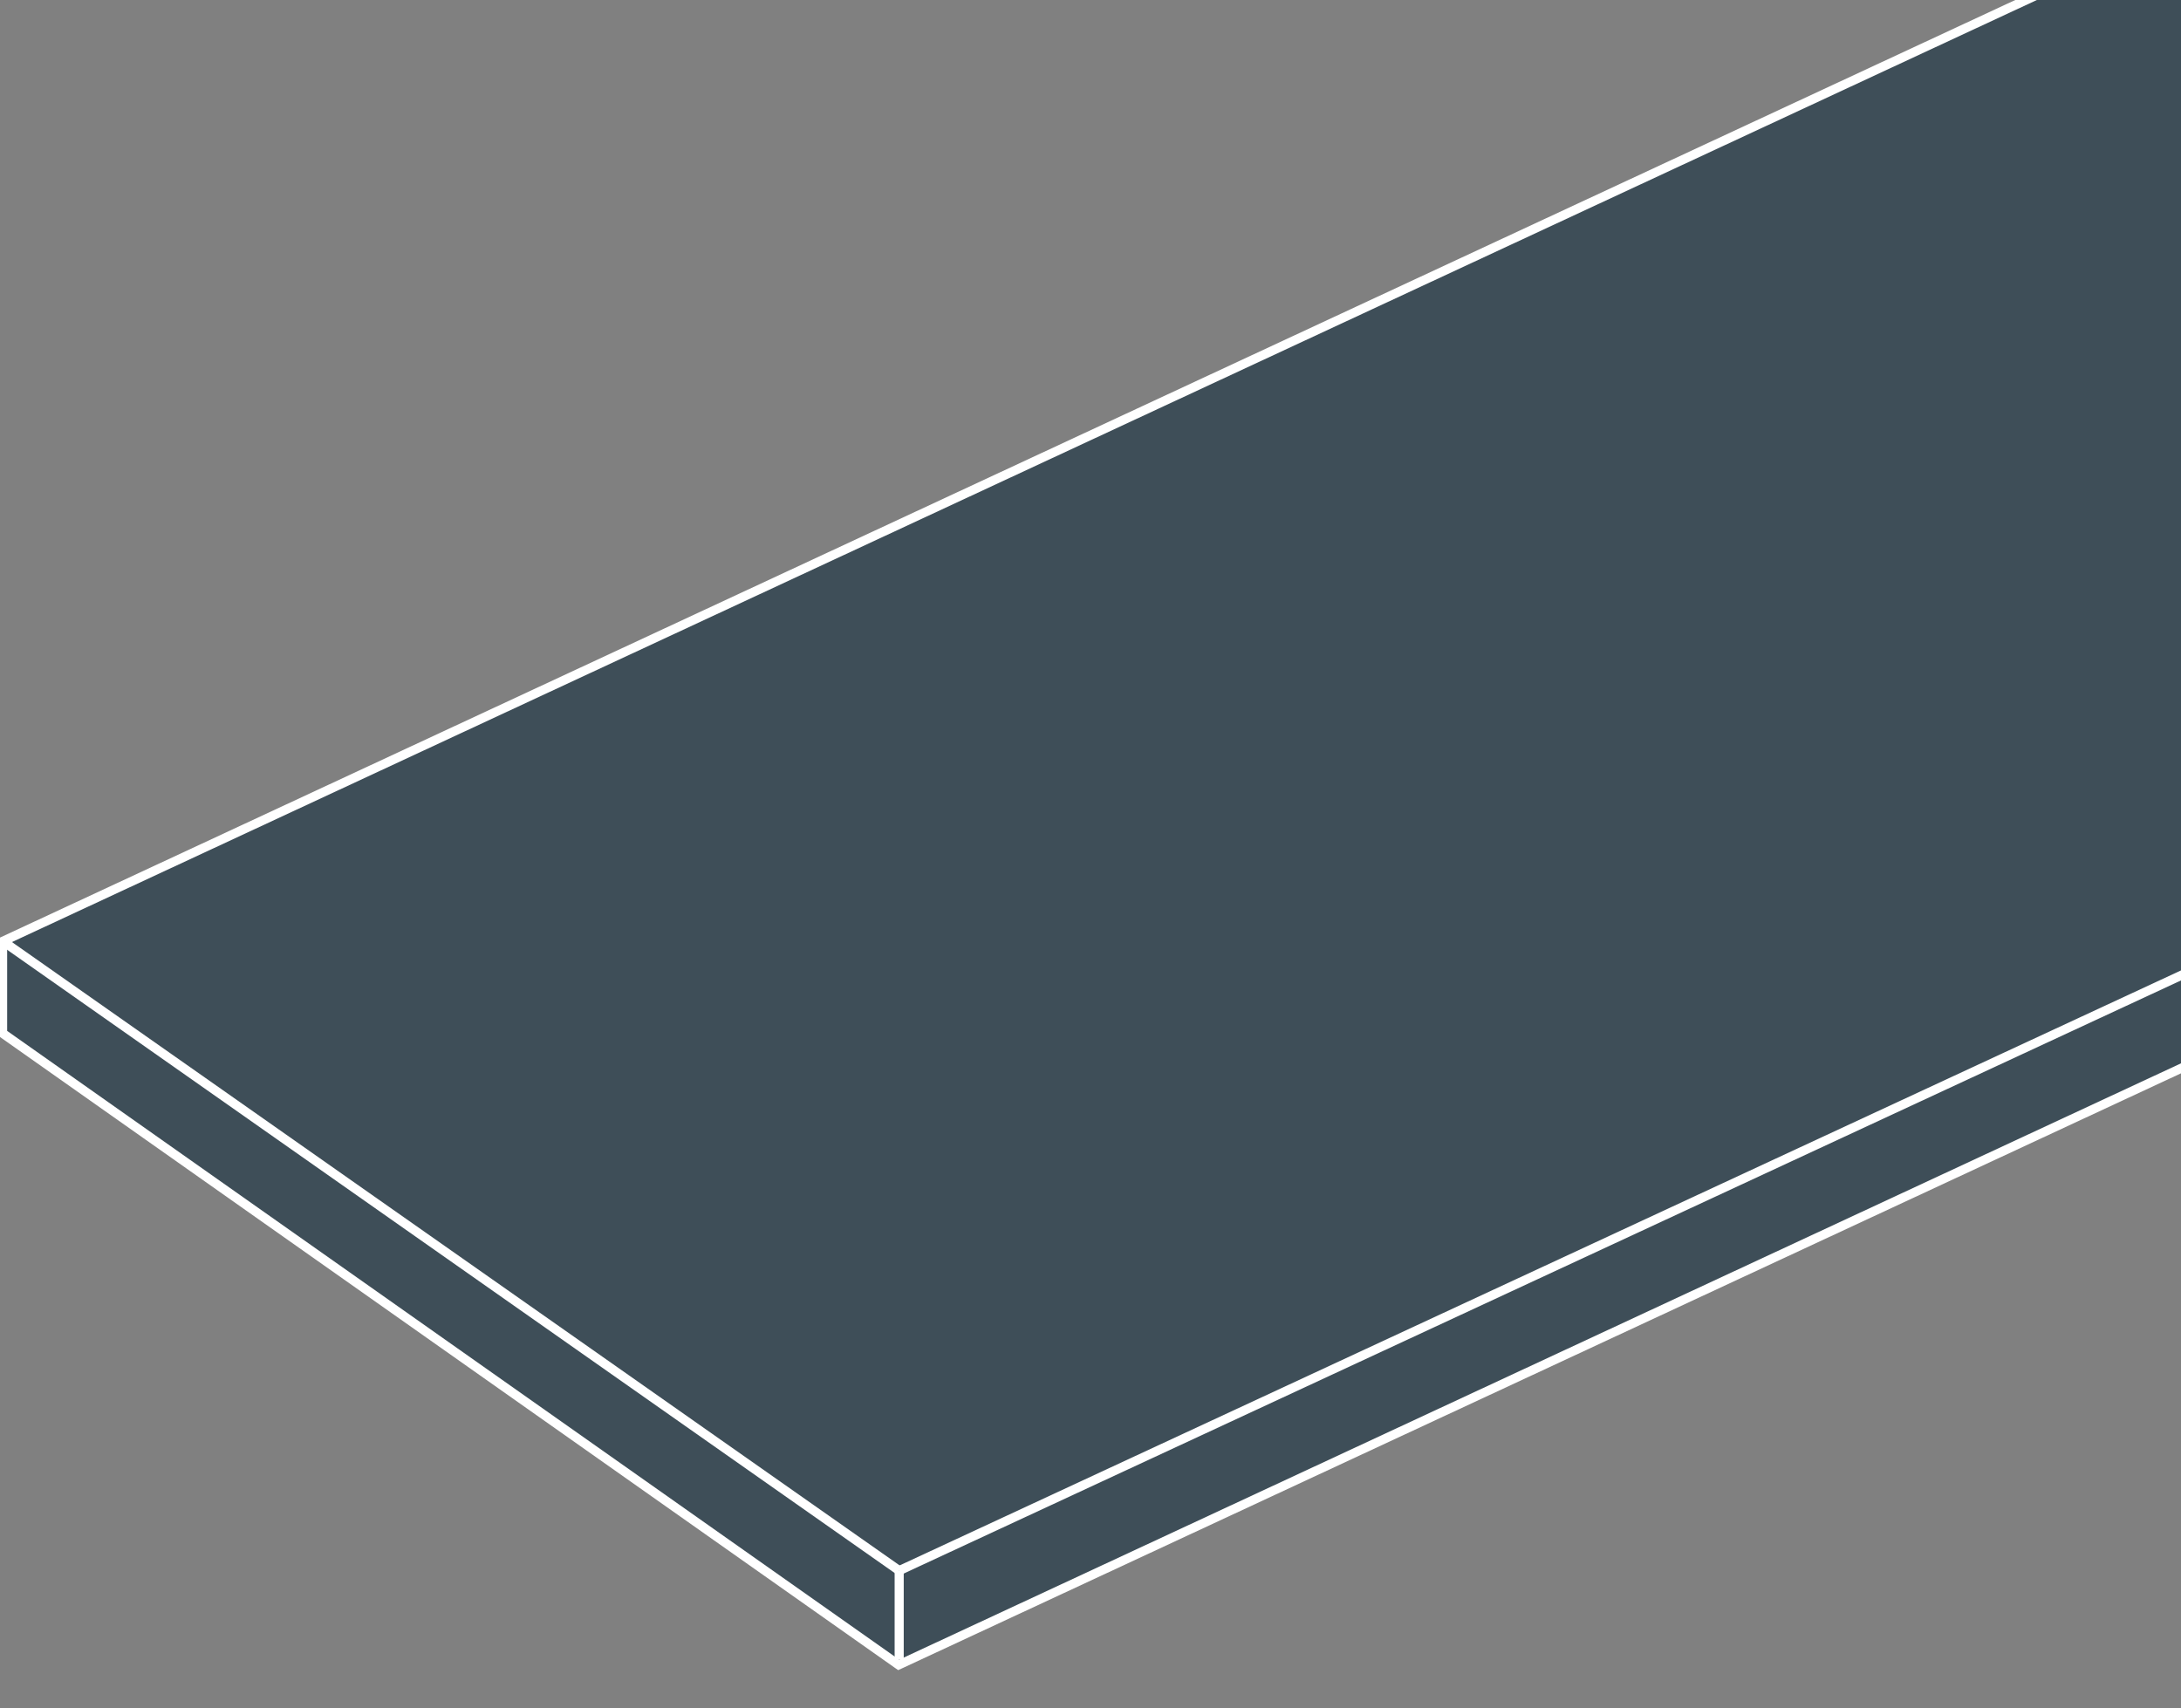 <?xml version="1.0" encoding="utf-8"?>
<!-- Generator: Adobe Illustrator 27.2.0, SVG Export Plug-In . SVG Version: 6.00 Build 0)  -->
<svg version="1.1" id="Ebene_1" xmlns="http://www.w3.org/2000/svg" xmlns:xlink="http://www.w3.org/1999/xlink" x="0px" y="0px"
	 viewBox="0 0 240 188" style="enable-background:new 0 0 240 188;" xml:space="preserve">
<rect x="0" y="0" width="240" height="188" fill="#808080" stroke="none"/>
<style type="text/css">
	.st0{fill:#3E4E58;}
	.st1{fill:#FFFFFF;}
	.st2{fill:none;stroke:#FFFFFF;stroke-miterlimit:10;}
</style>
<g>
	<g id="Gruppe_maskieren_277" transform="translate(-520.896 -3740)">
		<g id="Gruppe_1339" transform="translate(521.123 3705.351)">
			<g id="Pfad_3884">
				<polygon class="st0" points="0.06,148.36 0.06,138.25 298.43,-0.58 397.04,68.94 397.04,79.04 98.67,217.87 				"/>
				<path class="st1" d="M298.38,0l98.16,69.2v9.53L98.72,217.3L0.56,148.1v-9.53L298.38,0 M298.48-1.15l-0.52,0.24L0.14,137.66
					l-0.58,0.27v0.64v9.53v0.52l0.42,0.3l98.16,69.2l0.47,0.33l0.52-0.24L396.96,79.63l0.58-0.27v-0.64V69.2v-0.52l-0.42-0.3
					l-98.16-69.2L298.48-1.15L298.48-1.15z"/>
			</g>
			<line id="Linie_396" class="st2" x1="98.72" y1="207.5" x2="396.83" y2="69.06"/>
			<line id="Linie_397" class="st2" x1="0" y1="138.17" x2="98.72" y2="207.5"/>
			<line id="Linie_398" class="st2" x1="98.72" y1="207.5" x2="98.72" y2="217.29"/>
		</g>
	</g>
</g>
</svg>
